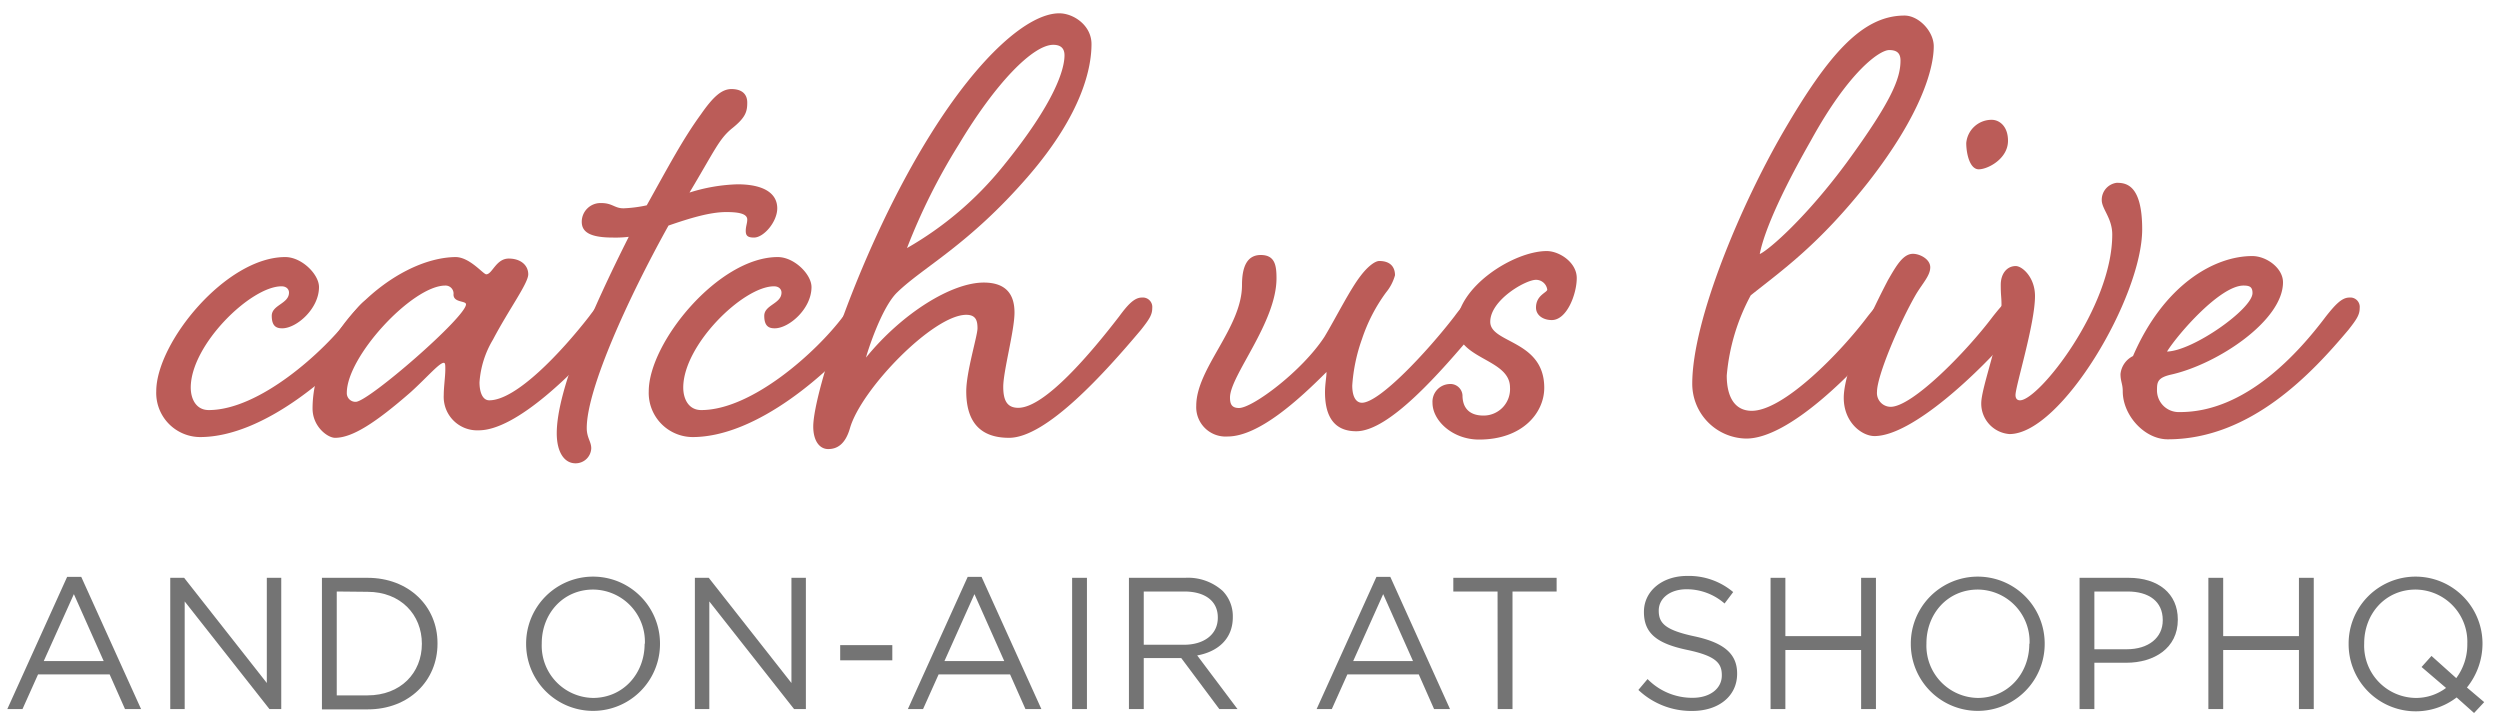 <svg id="Layer_1" data-name="Layer 1" xmlns="http://www.w3.org/2000/svg" viewBox="0 0 400 115"><g id="catch_us_live" data-name="catch us live" style="isolation:isolate"><g style="isolation:isolate"><path d="M56.09,50.61c1.44-1.8,2.4-3,3.72-3a1.57,1.57,0,0,1,1.68,1.68c0,1.08-.48,1.8-1.92,3.48C53.93,59.61,42.29,69.93,32,69.93a7.06,7.06,0,0,1-7-7.32c0-7.8,11.16-21.48,20.64-21.48,2.64,0,5.4,2.76,5.4,4.8,0,3.48-3.6,6.6-5.88,6.6-.84,0-1.68-.24-1.68-2s2.76-1.92,2.76-3.72c0-.48-.36-1-1.2-1-4.92,0-14.52,9.36-14.52,16.2,0,1.8.84,3.6,2.88,3.6C41.45,65.61,51.77,56.37,56.09,50.61Z" fill="#bb5c58"/><path d="M81.4,41.37c1.92,0,3.12,1.08,3.12,2.52s-3.12,5.64-5.64,10.44a15.27,15.27,0,0,0-2.16,6.84c0,1.56.48,2.88,1.56,2.88,4.32,0,11.52-7.68,16-13.44,1.32-1.8,2.4-3,3.6-3a1.52,1.52,0,0,1,1.68,1.68c0,1.08-.48,1.8-1.8,3.48C92,59.61,82.6,68.85,76.6,68.85A5.35,5.35,0,0,1,71,63.21c0-1.32.25-3,.25-4.08,0-.72,0-1.08-.25-1.08-.71,0-2.63,2.28-5.27,4.68-5.64,4.92-9.36,7.32-12.12,7.32-1.2,0-3.6-1.8-3.6-4.68C50,53.13,63,41.25,72.88,41.13c2.28,0,4.44,2.76,4.92,2.76C78.76,43.89,79.36,41.37,81.4,41.37ZM55.49,62.85a1.38,1.38,0,0,0,1.44,1.44c2,0,17.63-13.56,17.63-15.6,0-.6-2-.24-2-1.56a1.28,1.28,0,0,0-1.31-1.44C66,45.69,55.49,57,55.49,62.85Z" fill="#bb5c58"/><path d="M99.76,33.33a21.08,21.08,0,0,0,3.72-.48c3.48-6.24,5.76-10.56,8.64-14.52,2-2.88,3.36-4.08,4.92-4.08s2.52.72,2.52,2.16-.24,2.4-2.52,4.2c-2,1.68-2.64,3.36-6.72,10.2A27.87,27.87,0,0,1,118,29.49c4.2,0,6.36,1.44,6.36,3.84,0,2.16-2.16,4.68-3.72,4.68-1.08,0-1.32-.36-1.32-1.08s.24-1.2.24-1.8c0-1-1.56-1.2-3.36-1.2-2.64,0-5.88,1-9.24,2.16-6.48,11.64-13.08,26.16-13.08,32.4,0,1.56.72,2.16.72,3.24a2.5,2.5,0,0,1-2.52,2.4c-1.8,0-3-1.8-3-4.8,0-7,5.76-20,11.52-31.44a17.72,17.72,0,0,1-2.52.12c-3.6,0-5-.84-5-2.52a3,3,0,0,1,3.12-3C98,32.49,98.32,33.33,99.76,33.33Z" fill="#bb5c58"/><path d="M134.92,50.61c1.44-1.8,2.4-3,3.72-3a1.57,1.57,0,0,1,1.68,1.68c0,1.08-.48,1.8-1.92,3.48-5.64,6.84-17.28,17.16-27.6,17.16a7.06,7.06,0,0,1-7-7.32c0-7.8,11.16-21.48,20.64-21.48,2.64,0,5.4,2.76,5.4,4.8,0,3.48-3.6,6.6-5.88,6.6-.84,0-1.68-.24-1.68-2s2.76-1.92,2.76-3.72c0-.48-.36-1-1.2-1-4.92,0-14.52,9.36-14.52,16.2,0,1.8.84,3.6,2.88,3.6C120.28,65.61,130.6,56.37,134.92,50.61Z" fill="#bb5c58"/><path d="M179.08,50.61c1.32-1.8,2.4-3,3.6-3a1.52,1.52,0,0,1,1.68,1.68c0,1.08-.48,1.8-1.8,3.48-5.76,6.84-15.12,17.28-21.12,17.28-4.8,0-6.84-2.76-6.84-7.44,0-3.12,1.8-8.88,1.8-10.08s-.24-2.16-1.8-2.16c-5.28,0-16.8,11.88-18.6,18.12-.72,2.52-2,3.36-3.48,3.36s-2.4-1.44-2.4-3.6c0-5.4,7.56-28.8,18.72-46.68,7.92-12.72,15.72-19.44,20.64-19.44,2.28,0,5.16,1.92,5.16,4.92,0,3.6-1.32,11-10.2,21.24-9.48,10.92-16.68,14.4-20.88,18.48-2.52,2.4-4.8,9.6-5,10.44,5.76-7.08,13.68-12,18.84-12,3.6,0,4.92,1.92,4.92,4.8s-1.8,9.36-1.8,11.88c0,2.16.6,3.36,2.4,3.36C167.2,65.25,174.64,56.37,179.08,50.61ZM153.4,23.13a97.9,97.9,0,0,0-8.28,16.56,54.5,54.5,0,0,0,15.36-13.08c8.4-10.32,9.84-15.6,9.84-17.76,0-1.32-.84-1.68-1.8-1.68C165.28,7.17,159.28,13.29,153.4,23.13Z" fill="#bb5c58"/><path d="M232.72,50.61c1.32-1.8,2.4-3,3.6-3A1.52,1.52,0,0,1,238,49.29c0,1.08-.48,1.8-1.8,3.48C230.44,59.61,222.28,69,217,69c-4.2,0-5-3.36-5-6.24,0-1.32.24-2.4.24-3.24-4.32,4.32-10.8,10.32-15.84,10.32a4.7,4.7,0,0,1-5-4.92c0-6,7.32-12.48,7.32-19.32,0-2.76.72-4.8,3-4.8s2.52,1.68,2.52,3.72c0,7.08-7.44,15.6-7.44,19.08,0,1,.24,1.68,1.44,1.68,2.16,0,10.08-5.88,13.68-11.4,1.8-3,4.08-7.56,5.76-9.72,1.08-1.44,2.28-2.4,3-2.4,2,0,2.52,1.2,2.52,2.28a7.45,7.45,0,0,1-1.44,2.76,26.84,26.84,0,0,0-3.84,7.44,27.41,27.41,0,0,0-1.56,7.44c0,1.8.6,2.76,1.56,2.76C220.72,64.41,228.28,56.37,232.72,50.61Z" fill="#bb5c58"/><path d="M233.08,52.17c0-6.24,9.12-12,14.4-12,2,0,4.8,1.8,4.8,4.32s-1.56,6.72-4,6.72c-1.32,0-2.52-.72-2.52-2,0-2,1.8-2.4,1.8-2.88a1.82,1.82,0,0,0-1.8-1.56c-1.68,0-7.32,3.24-7.32,6.72s8.64,2.88,8.64,10.56c0,4-3.48,8.28-10.44,8.28-4.2,0-7.44-3-7.44-5.88a2.83,2.83,0,0,1,2.64-3,1.94,1.94,0,0,1,2.16,1.8c0,2,1.08,3.24,3.36,3.24A4.23,4.23,0,0,0,241.6,62C241.6,57.33,233.08,57.57,233.08,52.17Z" fill="#bb5c58"/><path d="M298.84,50.61c1.44-1.8,2.4-3,3.72-3a1.57,1.57,0,0,1,1.68,1.68c0,1.08-.48,1.8-1.92,3.48-5.64,6.84-16.08,17.4-22.92,17.4a8.77,8.77,0,0,1-8.64-8.76c0-10.2,7.8-28.68,14.64-40.44C292.6,8.61,298,2.49,304.72,2.49c2.28,0,4.68,2.52,4.68,4.92,0,3.48-1.92,10.8-10.56,21.84-7.8,9.84-13.44,13.8-18.72,18a32.88,32.88,0,0,0-3.84,12.84c0,3.48,1.32,5.64,4,5.64C285.4,65.73,294.52,56.37,298.84,50.61Zm-9.12-28.08c-6.36,11.16-7.8,16.2-8.16,18.12,1.56-.72,7.56-6,14-14.76,7.08-9.72,8.52-13.32,8.52-16.2,0-1.2-.6-1.68-1.8-1.68C300.76,8,295.84,11.37,289.72,22.53Z" fill="#bb5c58"/><path d="M318.88,50.61c1.44-1.8,2.4-3,3.72-3a1.57,1.57,0,0,1,1.68,1.68c0,1.08-.48,1.8-1.8,3.48-5.76,6.84-16.56,17-22.56,17-2,0-4.92-2.16-4.92-6.12,0-5.28,6.12-17,7.08-18.84,1.32-2.28,2.4-4.2,4-4.2,1.08,0,2.76.84,2.76,2.16s-1.2,2.52-2.28,4.32c-2.64,4.56-6.24,13-6.24,15.6a2.2,2.2,0,0,0,2.16,2.4C305.92,65.13,314.56,56.37,318.88,50.61Zm2.4-28.08c0,2.88-3.24,4.56-4.68,4.56s-2-2.52-2-4.2a4.07,4.07,0,0,1,4.08-3.72C319.84,19.17,321.28,20.13,321.28,22.53Z" fill="#bb5c58"/><path d="M325.6,47.37c0,4.44-3.12,14.4-3.12,15.84,0,.36.12.84.72.84,3,0,14.76-14.88,14.76-26.52,0-2.64-1.68-4.08-1.68-5.52a2.74,2.74,0,0,1,2.39-2.76c1.45,0,4.08.24,4.08,7.44,0,10.8-12.95,32.76-21.23,32.76A4.88,4.88,0,0,1,317,64.53c0-2.64,3.24-10.8,3.24-15.72,0-1.32-.12-1.44-.12-3.24s1-3,2.4-3C323.56,42.57,325.6,44.37,325.6,47.37Z" fill="#bb5c58"/><path d="M372.16,50.61c1.43-1.8,2.51-3,3.72-3a1.51,1.51,0,0,1,1.67,1.68c0,1.08-.48,1.8-1.8,3.48-5.75,6.84-15.59,17.52-28.91,17.52-3.72,0-7.2-3.84-7.2-7.68,0-1.2-.36-1.56-.36-2.76a3.61,3.61,0,0,1,2-2.88c4.92-11.4,13-16,19.08-16,2.28,0,4.92,1.92,4.92,4.2,0,6.12-10.44,13.08-17.88,14.76-2.16.48-2.28,1.2-2.28,2.4a3.47,3.47,0,0,0,3.6,3.6C359.32,66,367.83,56.37,372.16,50.61Zm-25.44,5.64c4.2-.12,13.68-6.84,13.68-9.36,0-1-.48-1.2-1.44-1.2C355.24,45.69,348.52,53.37,346.72,56.25Z" fill="#bb5c58"/></g></g><g id="And_on-air_at_ShopHQ" data-name="And on-air at ShopHQ" style="isolation:isolate"><g style="isolation:isolate"><path d="M10.74,92.3H13l9.57,21.15H20l-2.46-5.55H6.09L3.6,113.45H1.17Zm5.85,13.47L11.82,95.06,7,105.77Z" fill="#747474"/><path d="M27.24,92.45h2.22l13.23,16.83V92.45H45v21H43.11L29.55,96.23v17.22H27.24Z" fill="#747474"/><path d="M51.51,92.45H58.8C65.4,92.45,70,97,70,102.89V103c0,5.91-4.56,10.5-11.16,10.5H51.51Zm2.37,2.19v16.62H58.8c5.31,0,8.7-3.6,8.7-8.25V103c0-4.65-3.39-8.31-8.7-8.31Z" fill="#747474"/><path d="M84.18,103V103a10.71,10.71,0,1,1,21.42-.06V103a10.71,10.71,0,1,1-21.42.06Zm19,0V103a8.35,8.35,0,0,0-8.28-8.67c-4.8,0-8.22,3.84-8.22,8.61V103a8.35,8.35,0,0,0,8.28,8.67C99.72,111.62,103.14,107.78,103.14,103Z" fill="#747474"/><path d="M111.18,92.45h2.22l13.23,16.83V92.45h2.31v21h-1.89L113.49,96.23v17.22h-2.31Z" fill="#747474"/><path d="M134.43,103.22h8.34v2.43h-8.34Z" fill="#747474"/><path d="M154.83,92.3h2.22l9.57,21.15h-2.55l-2.46-5.55H150.18l-2.49,5.55h-2.43Zm5.85,13.47-4.77-10.71-4.8,10.71Z" fill="#747474"/><path d="M171.54,92.45h2.37v21h-2.37Z" fill="#747474"/><path d="M180.63,92.45h9a8.28,8.28,0,0,1,6,2.1,5.8,5.8,0,0,1,1.62,4.14v.06c0,3.48-2.4,5.52-5.7,6.12l6.45,8.58h-2.91L189,105.29h-6v8.16h-2.37Zm8.82,10.71c3.15,0,5.4-1.62,5.4-4.32v-.06c0-2.58-2-4.14-5.37-4.14H183v8.52Z" fill="#747474"/><path d="M220.23,92.3h2.22L232,113.45h-2.55L227,107.9H215.58l-2.49,5.55h-2.43Zm5.85,13.47-4.77-10.71-4.8,10.71Z" fill="#747474"/><path d="M239.61,94.64h-7.08V92.45h16.53v2.19H242v18.81h-2.37Z" fill="#747474"/><path d="M262.14,110.39l1.47-1.74a10,10,0,0,0,7.2,3c2.82,0,4.68-1.5,4.68-3.57V108c0-1.95-1.05-3.06-5.46-4-4.83-1-7-2.61-7-6.06v-.06c0-3.3,2.91-5.73,6.9-5.73a11,11,0,0,1,7.38,2.58l-1.38,1.83a9.22,9.22,0,0,0-6.06-2.28c-2.73,0-4.47,1.5-4.47,3.39v.06c0,2,1.08,3.09,5.7,4.08s6.84,2.73,6.84,5.94v.06c0,3.6-3,5.94-7.17,5.94A12.29,12.29,0,0,1,262.14,110.39Z" fill="#747474"/><path d="M283.29,92.45h2.37v9.33h12.12V92.45h2.37v21h-2.37V104H285.66v9.45h-2.37Z" fill="#747474"/><path d="M305.73,103V103a10.71,10.71,0,1,1,21.42-.06V103a10.71,10.71,0,1,1-21.42.06Zm19,0V103a8.35,8.35,0,0,0-8.28-8.67c-4.8,0-8.22,3.84-8.22,8.61V103a8.35,8.35,0,0,0,8.28,8.67C321.27,111.62,324.69,107.78,324.69,103Z" fill="#747474"/><path d="M332.73,92.45h7.85c4.75,0,7.87,2.52,7.87,6.66v.06c0,4.53-3.78,6.87-8.25,6.87h-5.1v7.41h-2.37Zm7.56,11.43c3.48,0,5.75-1.86,5.75-4.62V99.2c0-3-2.25-4.56-5.63-4.56H335.1v9.24Z" fill="#747474"/><path d="M353.34,92.45h2.37v9.33h12.12V92.45h2.37v21h-2.37V104H355.71v9.45h-2.37Z" fill="#747474"/><path d="M395.85,114.08l-2.79-2.49A10.74,10.74,0,0,1,375.78,103V103a10.71,10.71,0,1,1,21.42-.06V103a11.19,11.19,0,0,1-2.49,7l2.76,2.34Zm-4.47-4-3.93-3.36,1.59-1.77L393,108.5a9,9,0,0,0,1.77-5.49V103a8.35,8.35,0,0,0-8.28-8.67c-4.8,0-8.22,3.84-8.22,8.61V103a8.35,8.35,0,0,0,8.28,8.67A8,8,0,0,0,391.38,110.06Z" fill="#747474"/></g></g></svg>